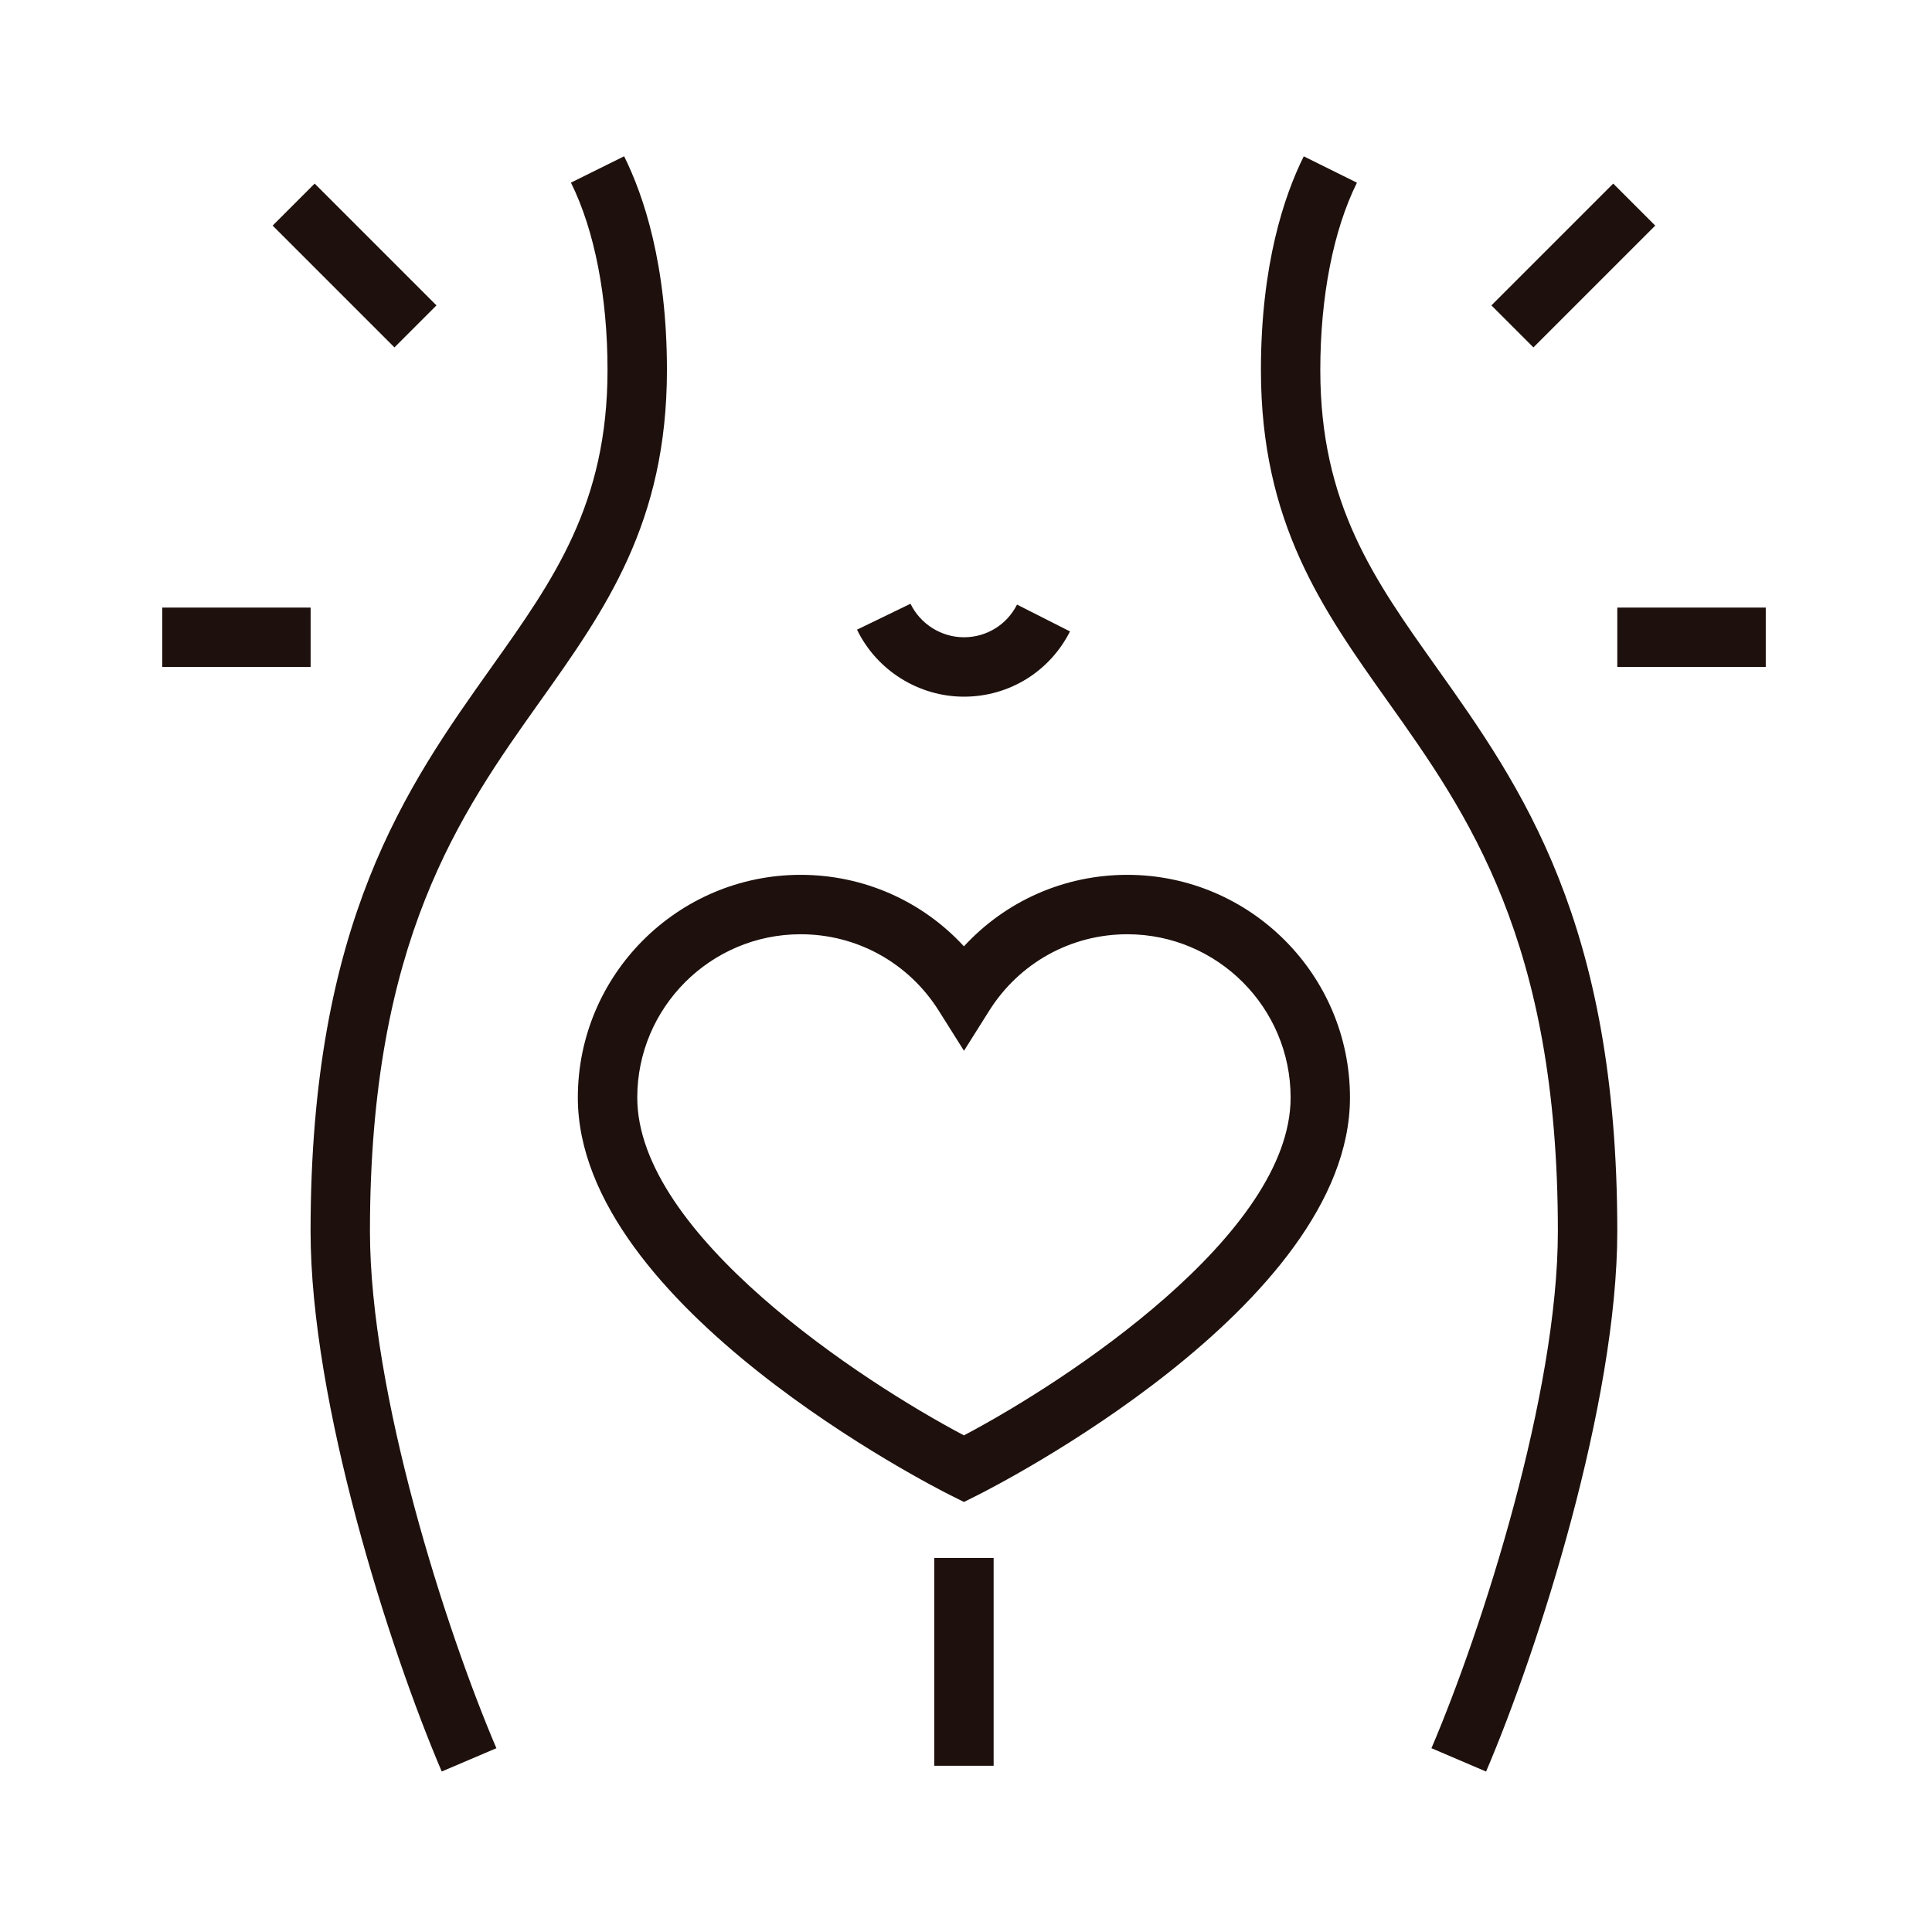 <svg version="1.2" preserveAspectRatio="xMidYMid meet" height="200" viewBox="0 0 150 150" zoomAndPan="magnify" width="200" xmlns:xlink="http://www.w3.org/1999/xlink" xmlns="http://www.w3.org/2000/svg"><defs><clipPath id="a0448de041"><path d="M 24 12.125 L 52 12.125 L 52 138 L 24 138 Z M 24 12.125"></path></clipPath><clipPath id="171893a8b4"><path d="M 125 47 L 137.098 47 L 137.098 52 L 125 52 Z M 125 47"></path></clipPath><clipPath id="43edc694b9"><path d="M 12.598 47 L 25 47 L 25 52 L 12.598 52 Z M 12.598 47"></path></clipPath><clipPath id="3d788107c3"><path d="M 97 12.125 L 126 12.125 L 126 138 L 97 138 Z M 97 12.125"></path></clipPath></defs><g id="9f84952cc9"><rect style="fill:#ffffff;fill-opacity:1;stroke:none;" height="150" y="0" width="150" x="0"></rect><rect style="fill:#ffffff;fill-opacity:1;stroke:none;" height="150" y="0" width="150" x="0"></rect><path d="M 74.84 116.613 L 73.809 116.098 C 72.625 115.508 44.863 101.441 44.863 85.215 C 44.863 75.68 52.621 67.922 62.16 67.922 C 67.047 67.922 71.598 69.953 74.84 73.473 C 78.082 69.953 82.633 67.922 87.52 67.922 C 97.055 67.922 104.812 75.68 104.812 85.215 C 104.812 101.441 77.051 115.508 75.871 116.098 Z M 62.16 72.535 C 55.168 72.535 49.477 78.223 49.477 85.215 C 49.477 95.836 66.895 107.25 74.84 111.441 C 82.789 107.25 100.203 95.836 100.203 85.215 C 100.203 78.223 94.516 72.535 87.523 72.535 C 83.148 72.535 79.137 74.758 76.797 78.48 L 74.844 81.582 L 72.891 78.48 C 70.551 74.758 66.539 72.535 62.164 72.535 Z M 62.16 72.535" style="stroke:none;fill-rule:nonzero;fill:#1e110d;fill-opacity:1;"></path><path d="M 74.84 54.09 C 71.324 54.09 68.066 52.047 66.539 48.887 L 70.691 46.875 C 71.457 48.453 73.082 49.477 74.84 49.477 C 76.598 49.477 78.172 48.504 78.961 46.941 L 83.074 49.023 C 81.496 52.148 78.34 54.09 74.84 54.09 Z M 74.84 54.09" style="stroke:none;fill-rule:nonzero;fill:#1e110d;fill-opacity:1;"></path><path d="M 72.535 120.957 L 77.145 120.957 L 77.145 137.094 L 72.535 137.094 Z M 72.535 120.957" style="stroke:none;fill-rule:nonzero;fill:#1e110d;fill-opacity:1;"></path><g clip-path="url(#a0448de041)" clip-rule="nonzero"><path d="M 34.297 137.543 C 30.203 127.953 24.113 108.871 24.113 95.594 C 24.113 71.562 31.586 61.051 38.176 51.773 C 43 44.984 47.168 39.117 47.168 28.727 C 47.168 23.039 46.16 17.875 44.328 14.18 L 48.457 12.133 C 49.973 15.184 51.781 20.543 51.781 28.727 C 51.781 40.59 47 47.32 41.934 54.445 C 35.742 63.156 28.723 73.031 28.723 95.59 C 28.723 108.176 34.594 126.488 38.539 135.73 L 34.297 137.539 Z M 34.297 137.543" style="stroke:none;fill-rule:nonzero;fill:#1e110d;fill-opacity:1;"></path></g><path d="M 115.793 23.711 L 125.25 14.254 L 128.512 17.516 L 119.055 26.973 Z M 115.793 23.711" style="stroke:none;fill-rule:nonzero;fill:#1e110d;fill-opacity:1;"></path><g clip-path="url(#171893a8b4)" clip-rule="nonzero"><path d="M 125.566 47.172 L 137.094 47.172 L 137.094 51.785 L 125.566 51.785 Z M 125.566 47.172" style="stroke:none;fill-rule:nonzero;fill:#1e110d;fill-opacity:1;"></path></g><path d="M 21.168 17.516 L 24.43 14.254 L 33.887 23.711 L 30.625 26.973 Z M 21.168 17.516" style="stroke:none;fill-rule:nonzero;fill:#1e110d;fill-opacity:1;"></path><g clip-path="url(#43edc694b9)" clip-rule="nonzero"><path d="M 12.586 47.172 L 24.117 47.172 L 24.117 51.785 L 12.586 51.785 Z M 12.586 47.172" style="stroke:none;fill-rule:nonzero;fill:#1e110d;fill-opacity:1;"></path></g><g clip-path="url(#3d788107c3)" clip-rule="nonzero"><path d="M 115.379 137.543 L 111.137 135.73 C 115.082 126.492 120.953 108.176 120.953 95.594 C 120.953 73.035 113.934 63.16 107.742 54.449 C 102.68 47.324 97.898 40.59 97.898 28.73 C 97.898 20.547 99.707 15.188 101.223 12.137 L 105.352 14.184 C 103.52 17.875 102.508 23.039 102.508 28.73 C 102.508 39.117 106.676 44.988 111.504 51.777 C 118.094 61.055 125.566 71.566 125.566 95.594 C 125.566 108.871 119.473 127.953 115.379 137.543 Z M 115.379 137.543" style="stroke:none;fill-rule:nonzero;fill:#1e110d;fill-opacity:1;"></path></g></g></svg>